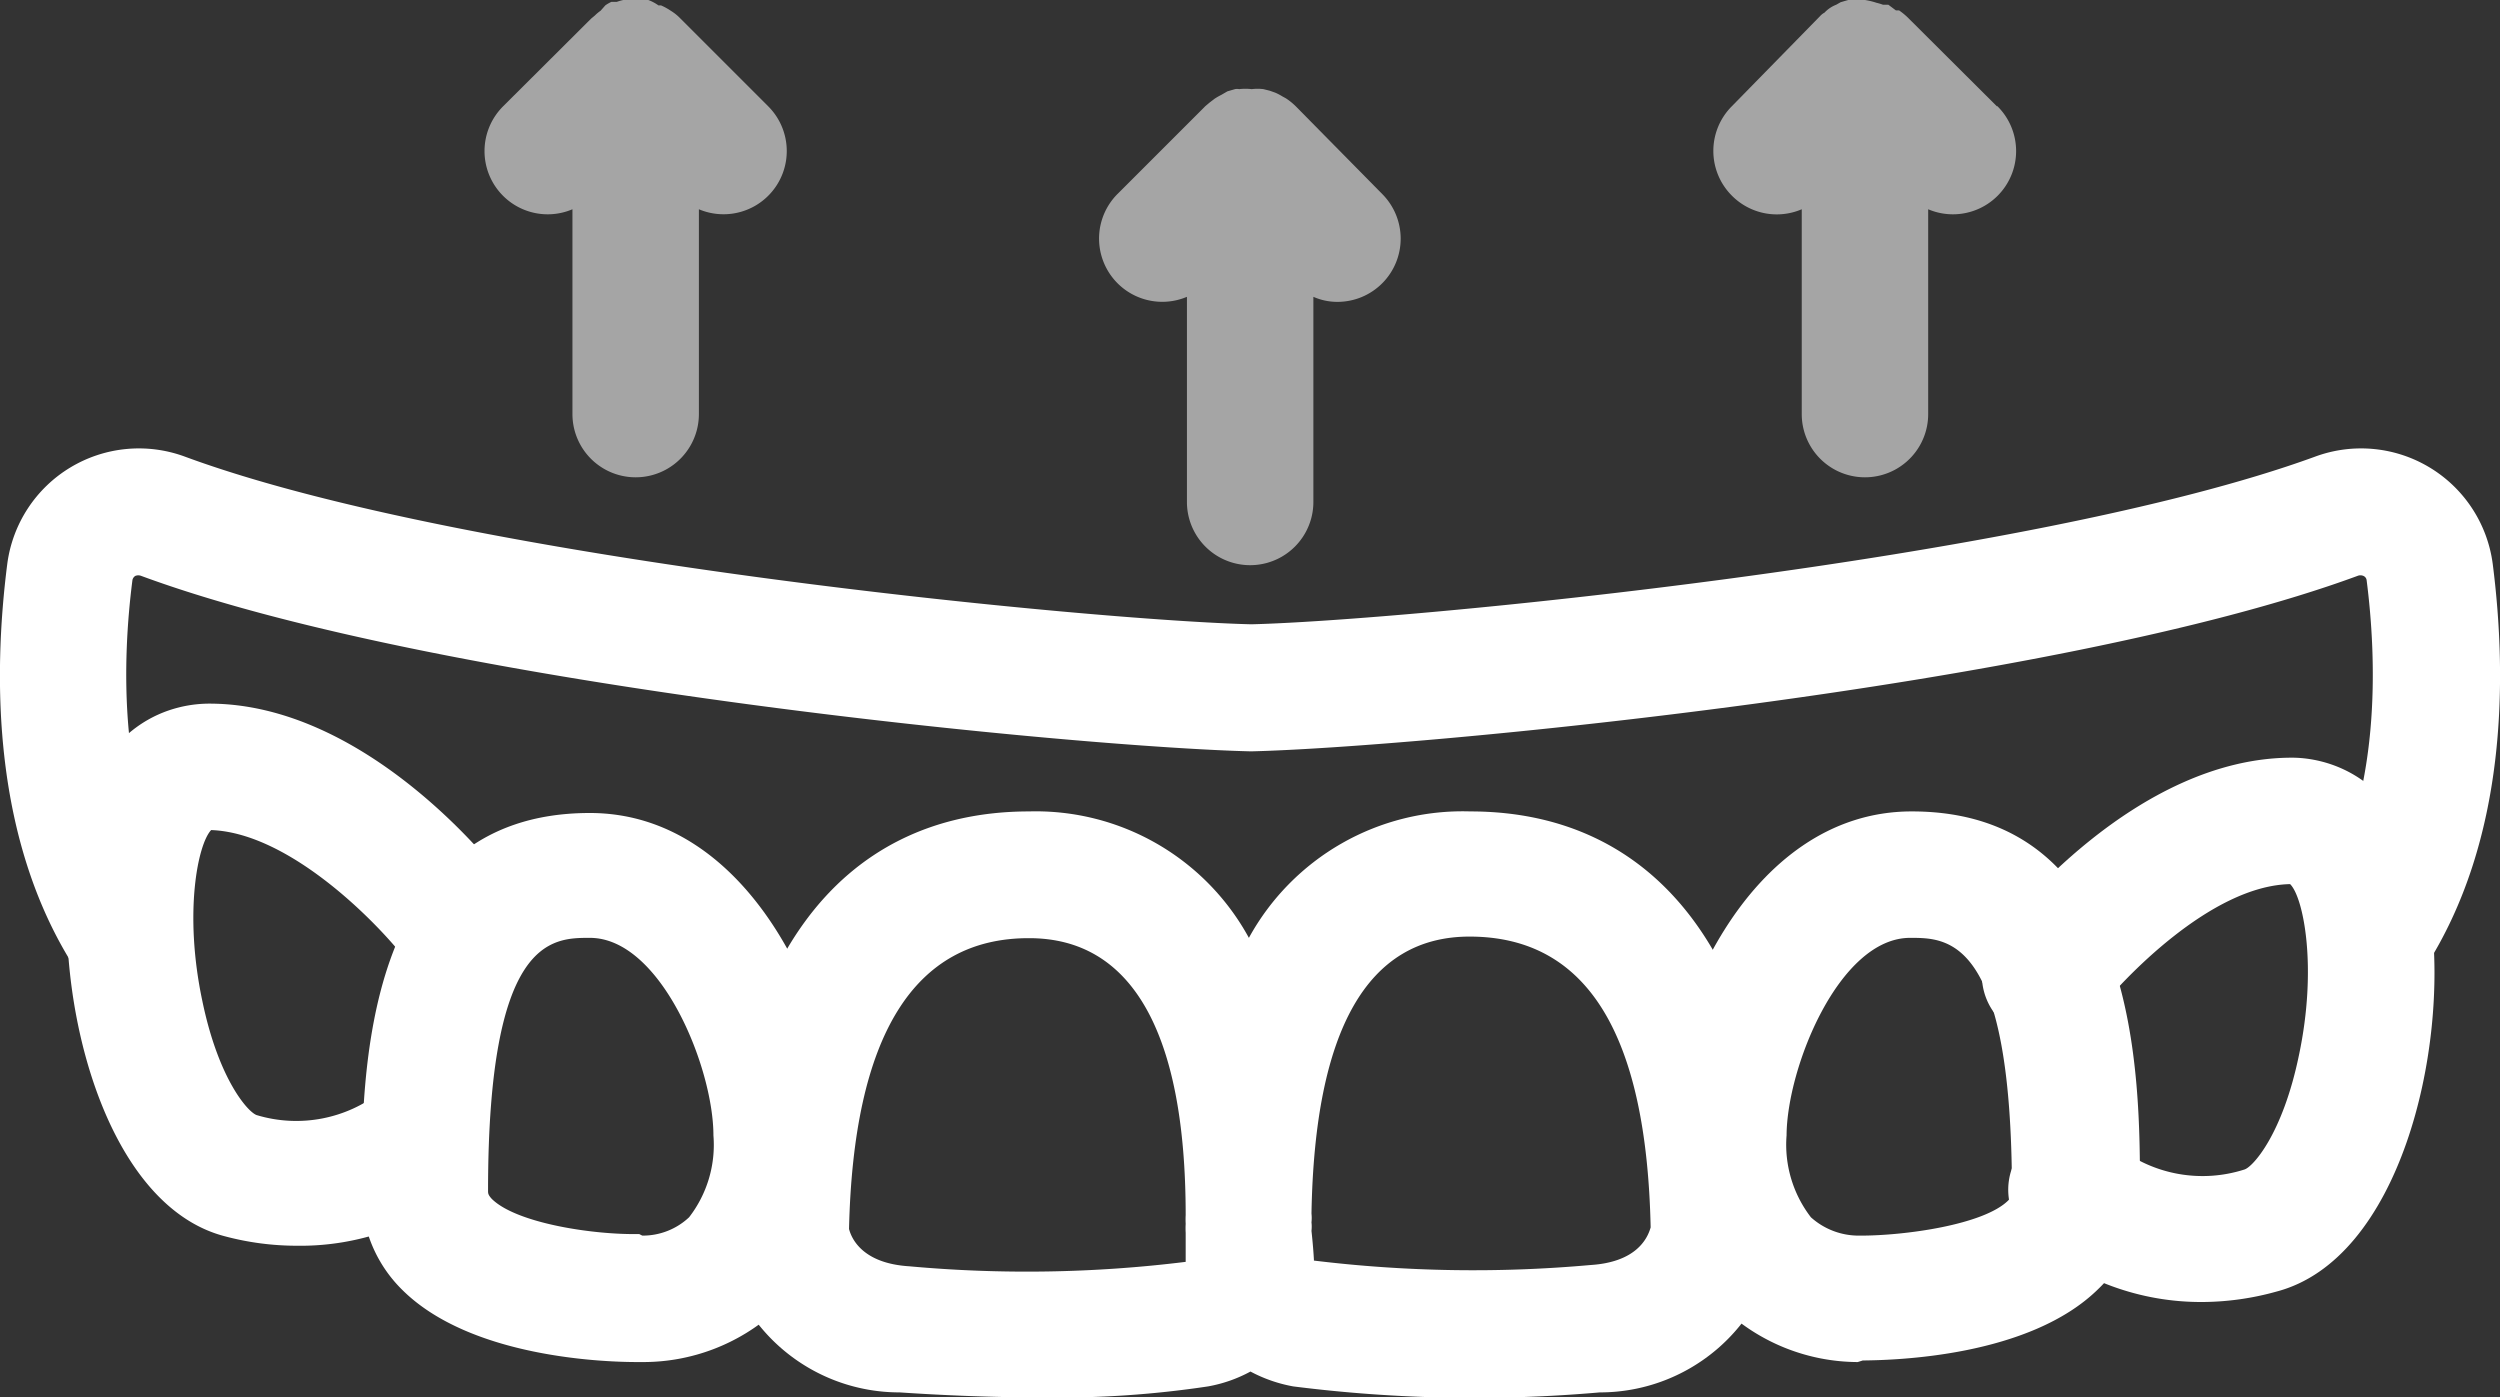 <?xml version="1.0" encoding="UTF-8"?> <svg xmlns="http://www.w3.org/2000/svg" viewBox="0 0 79.09 44.21"><rect x="0" y="0" width="79.09" height="44.21" fill="#333333" stroke="none"/><defs><style>.cls-1,.cls-2{fill:#fff;}.cls-2{opacity:0.56;}</style></defs><g id="Layer_2" data-name="Layer 2"><g id="Icons"><path class="cls-1" d="M33,44.21c-1.6,0-3.2-.07-4.54-.16a5.7,5.7,0,0,1-5.63-4.78,2.17,2.17,0,0,1,0-.26c.11-8.47,3.66-13.34,9.73-13.34a7.68,7.68,0,0,1,6.95,4,7.71,7.71,0,0,1,7-4c6.07,0,9.62,4.87,9.73,13.34a2.17,2.17,0,0,1,0,.26,5.7,5.7,0,0,1-5.63,4.78,45.57,45.57,0,0,1-9.7-.19,4.6,4.6,0,0,1-1.35-.47,4.44,4.44,0,0,1-1.34.47A31.72,31.72,0,0,1,33,44.21Zm4.46-4h0ZM26.86,38.88c.09.35.47,1.09,1.9,1.18a41,41,0,0,0,8.75-.14h0c0-.27,0-.58,0-.92a2.4,2.4,0,0,1,0-.28,2.66,2.66,0,0,1,0-.28c0-5.81-1.72-8.76-4.95-8.76C28.91,29.67,27,32.77,26.86,38.88Zm14.71,1h0a41.68,41.68,0,0,0,8.75.14c1.41-.09,1.79-.8,1.9-1.19-.13-6.1-2-9.2-5.73-9.2-3.23,0-4.9,2.95-5,8.76a1.32,1.32,0,0,1,0,.28,1.23,1.23,0,0,1,0,.27Q41.55,39.5,41.57,39.91Z"></path><path class="cls-1" d="M58.77,43.09a6.23,6.23,0,0,1-4.2-1.65,7.25,7.25,0,0,1-2-5.53c0-3.67,2.66-10.24,7.91-10.24,7.22,0,7.22,8.45,7.22,12a4.27,4.27,0,0,1-1.31,3.1c-2.19,2.17-6.5,2.26-7.46,2.27Zm.08-2h0Zm1.58-11.42c-2.25,0-3.9,4.11-3.91,6.25a3.76,3.76,0,0,0,.77,2.59,2.26,2.26,0,0,0,1.49.58h.09c1.39,0,3.88-.34,4.66-1.11.12-.13.12-.18.12-.26C63.65,29.67,61.64,29.67,60.43,29.67Z"></path><path class="cls-1" d="M20.32,43.09h-.16c-1.05,0-5.26-.14-7.42-2.27a4.3,4.3,0,0,1-1.3-3.1c0-3.6,0-12,7.22-12,5.25,0,7.9,6.57,7.91,10.24a7.25,7.25,0,0,1-2.05,5.53A6.23,6.23,0,0,1,20.32,43.09Zm0-4a2.14,2.14,0,0,0,1.48-.58,3.74,3.74,0,0,0,.77-2.59c0-2.14-1.66-6.25-3.91-6.25-1.21,0-3.22,0-3.22,8,0,.08,0,.13.12.26.78.77,3.22,1.14,4.66,1.11Z"></path><path class="cls-1" d="M69.71,41.19a8.18,8.18,0,0,1-5.44-2A2,2,0,1,1,67,36.28,4.34,4.34,0,0,0,71,37c.26-.07,1.21-1.1,1.73-3.62.59-2.79.14-5-.28-5.41-2.5.05-5.29,3-6.16,4.1a2,2,0,0,1-3.18-2.43c.44-.58,4.46-5.67,9.4-5.67.88,0,3.79.37,4.4,5.05.55,4.26-1,10.82-4.89,11.84A8.84,8.84,0,0,1,69.71,41.19Z"></path><path class="cls-1" d="M9.38,39.41a8.81,8.81,0,0,1-2.27-.3c-3.85-1-5.44-7.59-4.89-11.85.61-4.68,3.52-5,4.4-5,4.94,0,9,5.09,9.4,5.67a2,2,0,0,1-3.19,2.42c-.87-1.13-3.65-4-6.15-4.09-.42.44-.87,2.61-.28,5.4.52,2.52,1.47,3.55,1.73,3.62a4.33,4.33,0,0,0,3.94-.76,2,2,0,0,1,2.82.12,2,2,0,0,1-.07,2.79A8.12,8.12,0,0,1,9.38,39.41Z"></path><path class="cls-1" d="M75,31.56a2,2,0,0,1-1.08-.32,2,2,0,0,1-.6-2.77c2.07-3.19,1.86-7.71,1.55-10.12a.17.17,0,0,0-.1-.13.24.24,0,0,0-.19,0c-9.61,3.54-29.88,5.43-35,5.55-5.22-.12-25.49-2-35.11-5.55a.25.25,0,0,0-.19,0,.2.2,0,0,0-.09.13c-.31,2.41-.52,6.92,1.55,10.12a2,2,0,1,1-3.36,2.17C-.23,26.59-.23,21.45.23,17.84a4.2,4.2,0,0,1,5.63-3.39c9,3.32,28.93,5.19,33.73,5.3,4.7-.11,24.6-2,33.64-5.3a4.2,4.2,0,0,1,5.63,3.39c.46,3.61.46,8.75-2.16,12.8A2,2,0,0,1,75,31.56Z"></path><path class="cls-2" d="M41,3.37a2,2,0,0,0-.32-.26l-.11-.06a1.67,1.67,0,0,0-.23-.12l-.17-.06-.2-.05a1.5,1.5,0,0,0-.37,0h0a1.75,1.75,0,0,0-.4,0,.33.33,0,0,0-.13,0l-.24.07L38.64,3a2.25,2.25,0,0,0-.21.12l-.17.13-.13.11L35.35,6.14a2,2,0,0,0,2.2,3.25v6.49a2,2,0,0,0,4,0V9.39a1.87,1.87,0,0,0,.77.16,2,2,0,0,0,1.41-3.41Z"></path><path class="cls-2" d="M63.17,3.36,60.4.6a2.08,2.08,0,0,0-.32-.27l-.1,0L59.74.15l-.17,0a1.52,1.52,0,0,0-.2-.06A2.21,2.21,0,0,0,59,0h0a1.75,1.75,0,0,0-.4,0l-.13,0-.24.07-.14.08a1,1,0,0,0-.37.25.49.49,0,0,0-.14.11L54.79,3.36a2,2,0,0,0,0,2.83A2,2,0,0,0,57,6.62V13.1a2,2,0,1,0,4,0V6.62a2,2,0,0,0,.77.16,2,2,0,0,0,1.42-3.42Z"></path><path class="cls-2" d="M21.53.59a1.54,1.54,0,0,0-.31-.25l0,0a1.87,1.87,0,0,0-.31-.17l-.08,0A1.4,1.4,0,0,0,20.51,0a2,2,0,0,0-.34,0h-.06a1.72,1.72,0,0,0-.39,0,1.66,1.66,0,0,0-.21.06l-.17,0a1.18,1.18,0,0,0-.19.11L19,.34a1.3,1.3,0,0,0-.18.15l-.12.1L15.92,3.36a2,2,0,0,0,1.42,3.42,2,2,0,0,0,.77-.16V13.1a2,2,0,1,0,4,0V6.62A2,2,0,0,0,24.3,3.36Z"></path></g></g></svg> 